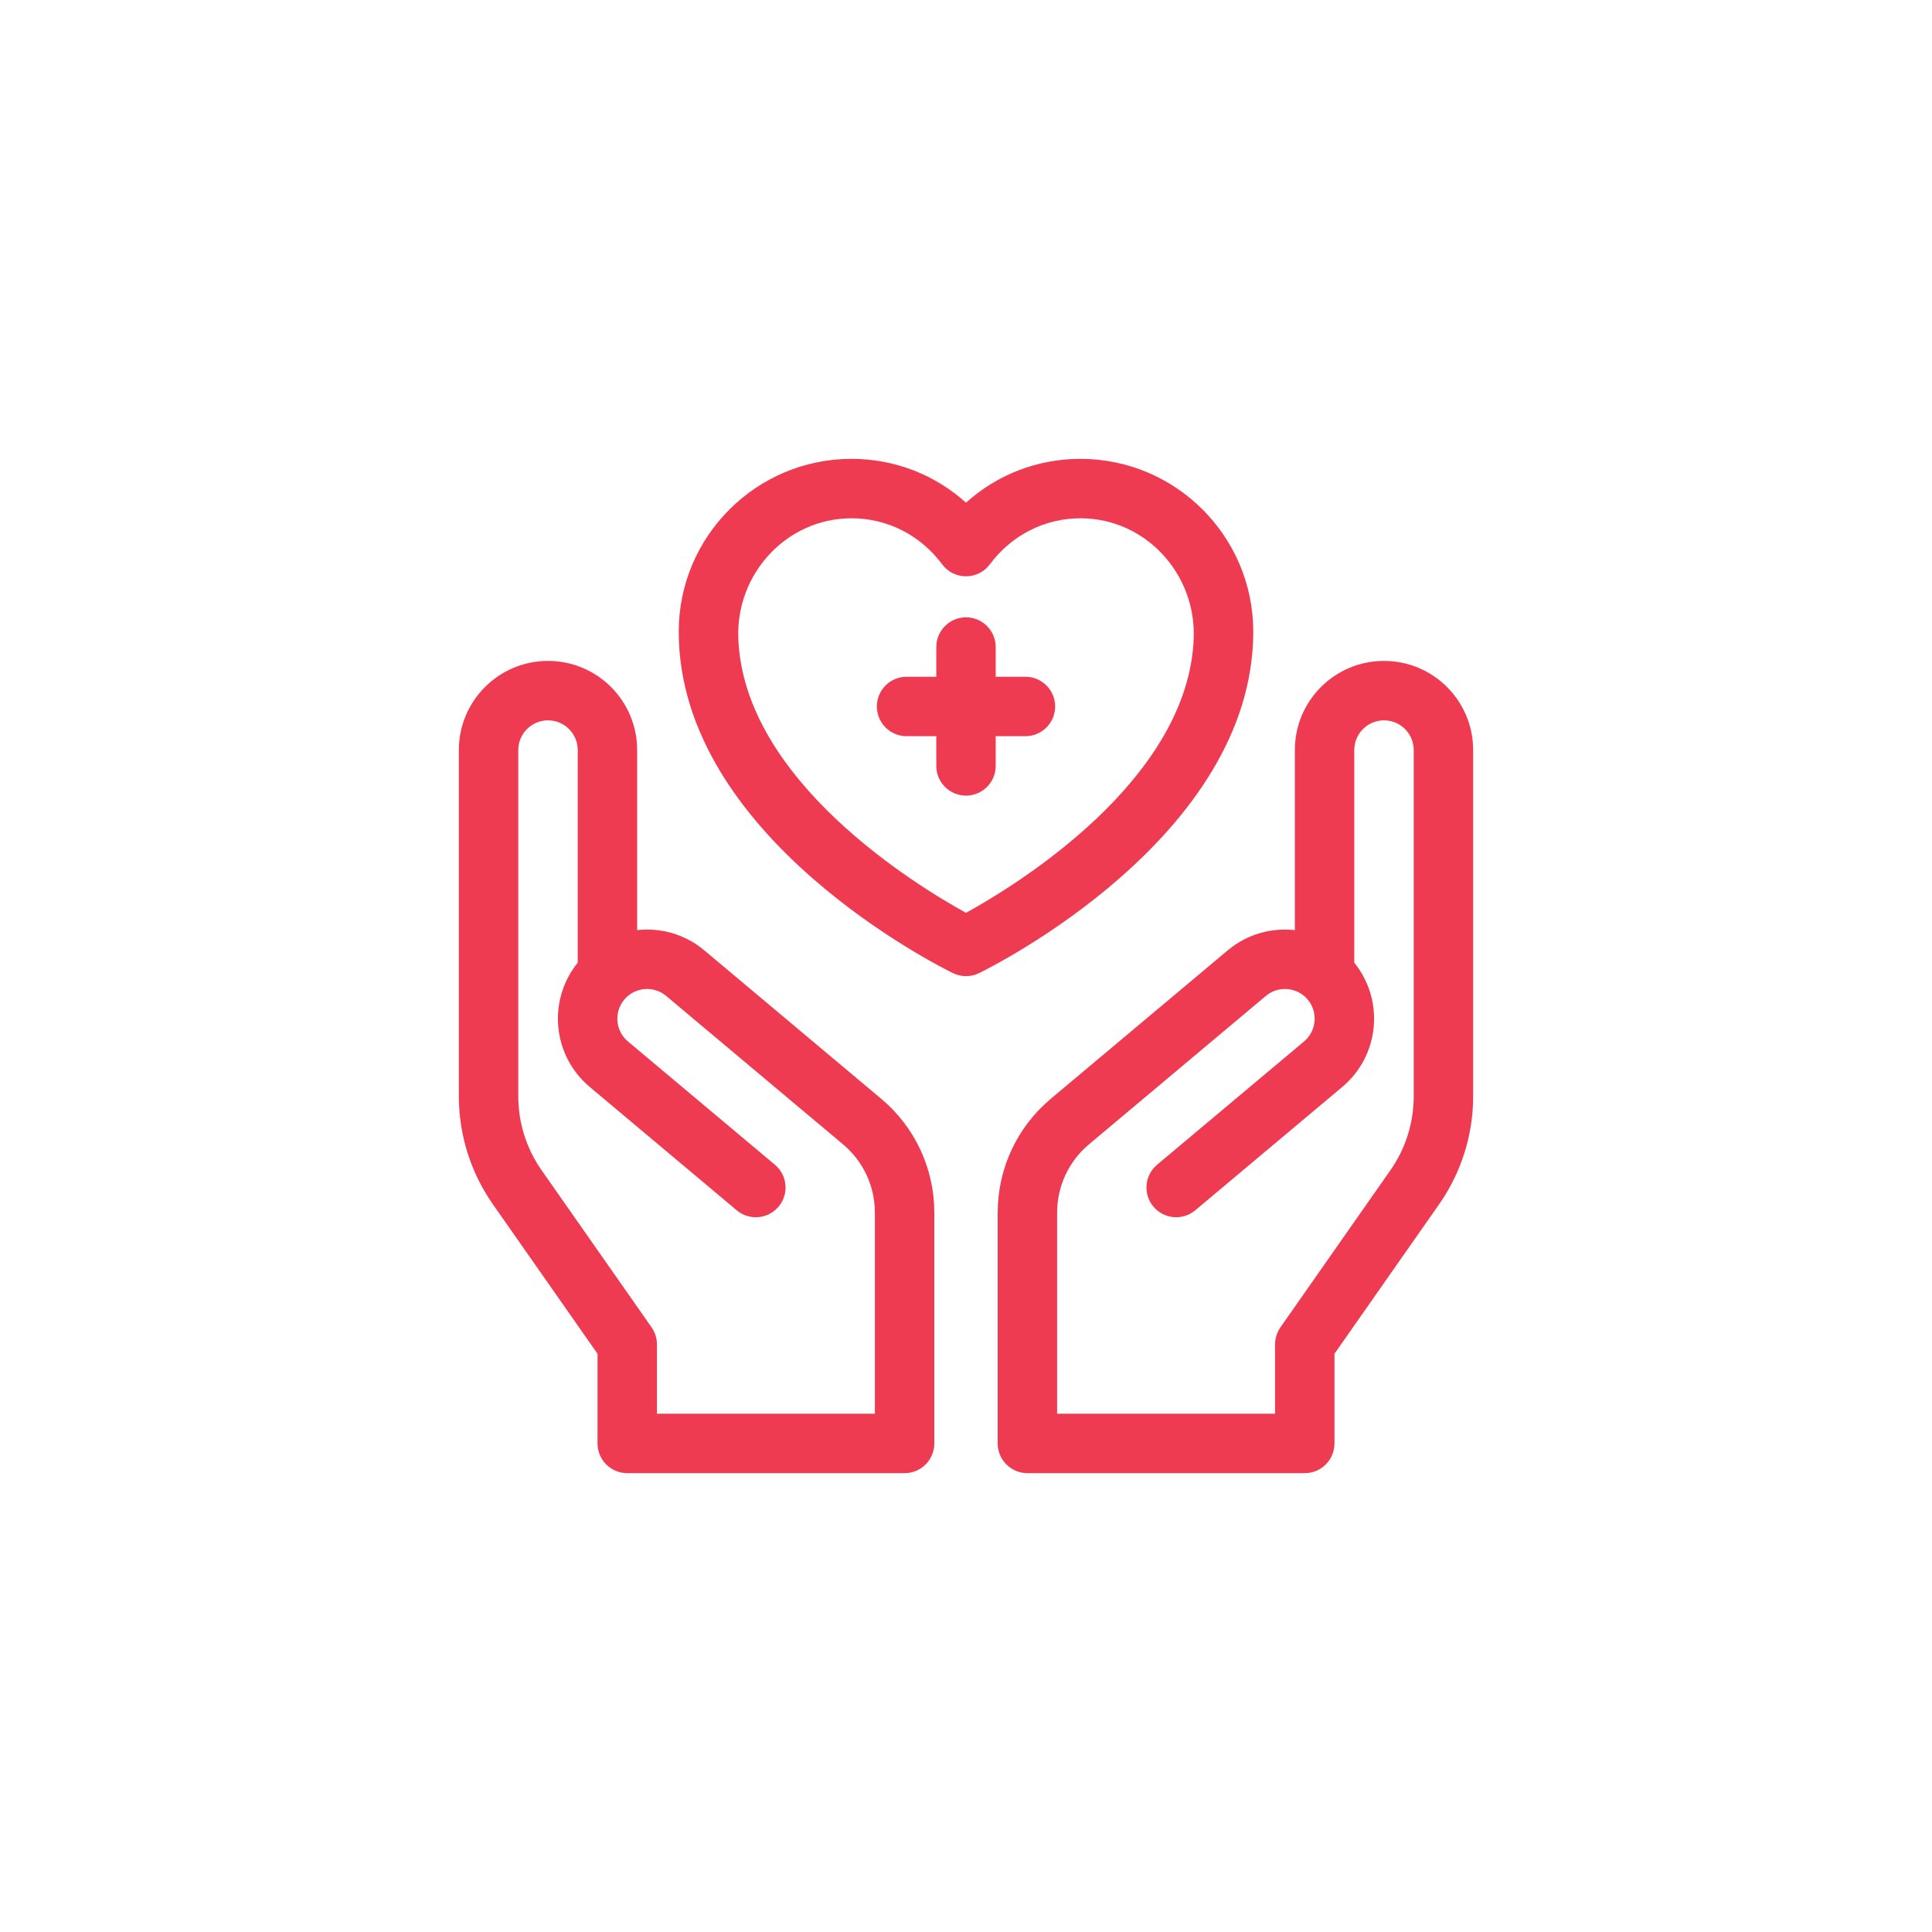 <svg width="80" height="80" viewBox="0 0 80 80" fill="none" xmlns="http://www.w3.org/2000/svg">
<rect width="80" height="80" fill="white"/>
<path d="M51.895 26.155C51.895 22.21 48.685 19 44.74 19C42.963 19 41.298 19.648 40 20.814C38.702 19.648 37.037 19 35.26 19C31.315 19 28.105 22.21 28.105 26.155C28.105 34.68 38.999 40.07 39.462 40.296C39.802 40.461 40.198 40.461 40.538 40.296C41.001 40.07 51.895 34.68 51.895 26.155ZM40 37.798C37.955 36.673 30.784 32.315 30.571 26.422C30.475 23.754 32.568 21.474 35.238 21.461C36.729 21.454 38.106 22.15 39.013 23.368L39.013 23.368C39.505 24.029 40.495 24.029 40.987 23.368L40.987 23.368C41.894 22.15 43.271 21.454 44.762 21.461C47.433 21.474 49.525 23.754 49.429 26.423C49.216 32.316 42.043 36.674 40 37.798Z" fill="#EF3B52"/>
<path d="M42.461 28.023H41.23V26.793C41.23 26.113 40.679 25.562 40 25.562C39.321 25.562 38.77 26.113 38.77 26.793V28.023H37.539C36.859 28.023 36.309 28.574 36.309 29.254C36.309 29.933 36.859 30.484 37.539 30.484H38.77V31.715C38.77 32.394 39.321 32.945 40 32.945C40.679 32.945 41.23 32.394 41.23 31.715V30.484H42.461C43.141 30.484 43.691 29.933 43.691 29.254C43.691 28.574 43.141 28.023 42.461 28.023Z" fill="#EF3B52"/>
<path d="M36.49 45.499L29.166 39.354C28.36 38.678 27.351 38.406 26.383 38.514L26.383 31.058C26.383 29.02 24.731 27.367 22.693 27.367C20.653 27.367 19 29.02 19 31.06V45.397C19 46.996 19.492 48.556 20.409 49.866L24.742 56.056V59.77C24.742 60.449 25.293 61 25.973 61H37.457C38.137 61 38.688 60.449 38.688 59.77V50.212C38.688 48.389 37.886 46.671 36.49 45.499ZM36.227 58.539H27.203V55.669C27.203 55.416 27.125 55.17 26.981 54.963L22.425 48.455C21.797 47.558 21.461 46.491 21.461 45.397V31.059C21.461 30.379 22.012 29.828 22.692 29.828C23.371 29.828 23.922 30.379 23.922 31.059C23.922 33.617 23.922 37.599 23.922 39.863C22.661 41.424 22.876 43.714 24.421 45.009L30.506 50.116C31.027 50.552 31.803 50.484 32.24 49.964C32.677 49.443 32.609 48.667 32.088 48.23L26.002 43.124C25.481 42.687 25.414 41.91 25.851 41.39C26.288 40.87 27.064 40.803 27.584 41.239L34.908 47.385C35.746 48.088 36.227 49.118 36.227 50.212V58.539Z" fill="#EF3B52"/>
<path d="M57.307 27.367C55.269 27.367 53.617 29.02 53.617 31.058L53.617 38.514C52.649 38.406 51.64 38.678 50.834 39.354L43.51 45.499C42.114 46.671 41.312 48.389 41.312 50.212V59.77C41.312 60.449 41.863 61 42.543 61H54.027C54.707 61 55.258 60.449 55.258 59.77V56.056L59.591 49.866C60.508 48.556 61 46.996 61 45.397V31.06C61 29.02 59.347 27.367 57.307 27.367ZM58.539 45.397C58.539 46.491 58.203 47.558 57.575 48.455L53.019 54.963C52.875 55.17 52.797 55.416 52.797 55.669V58.539H43.773V50.212C43.773 49.119 44.254 48.088 45.092 47.385L52.416 41.239C52.936 40.803 53.712 40.87 54.149 41.39C54.586 41.91 54.519 42.687 53.998 43.124L47.912 48.23C47.391 48.667 47.323 49.443 47.76 49.964C48.197 50.484 48.973 50.552 49.494 50.115L55.58 45.009C57.124 43.714 57.339 41.424 56.078 39.863C56.078 37.599 56.078 33.617 56.078 31.059C56.078 30.379 56.629 29.828 57.308 29.828C57.988 29.828 58.539 30.379 58.539 31.059L58.539 45.397Z" fill="#EF3B52"/>
</svg>
